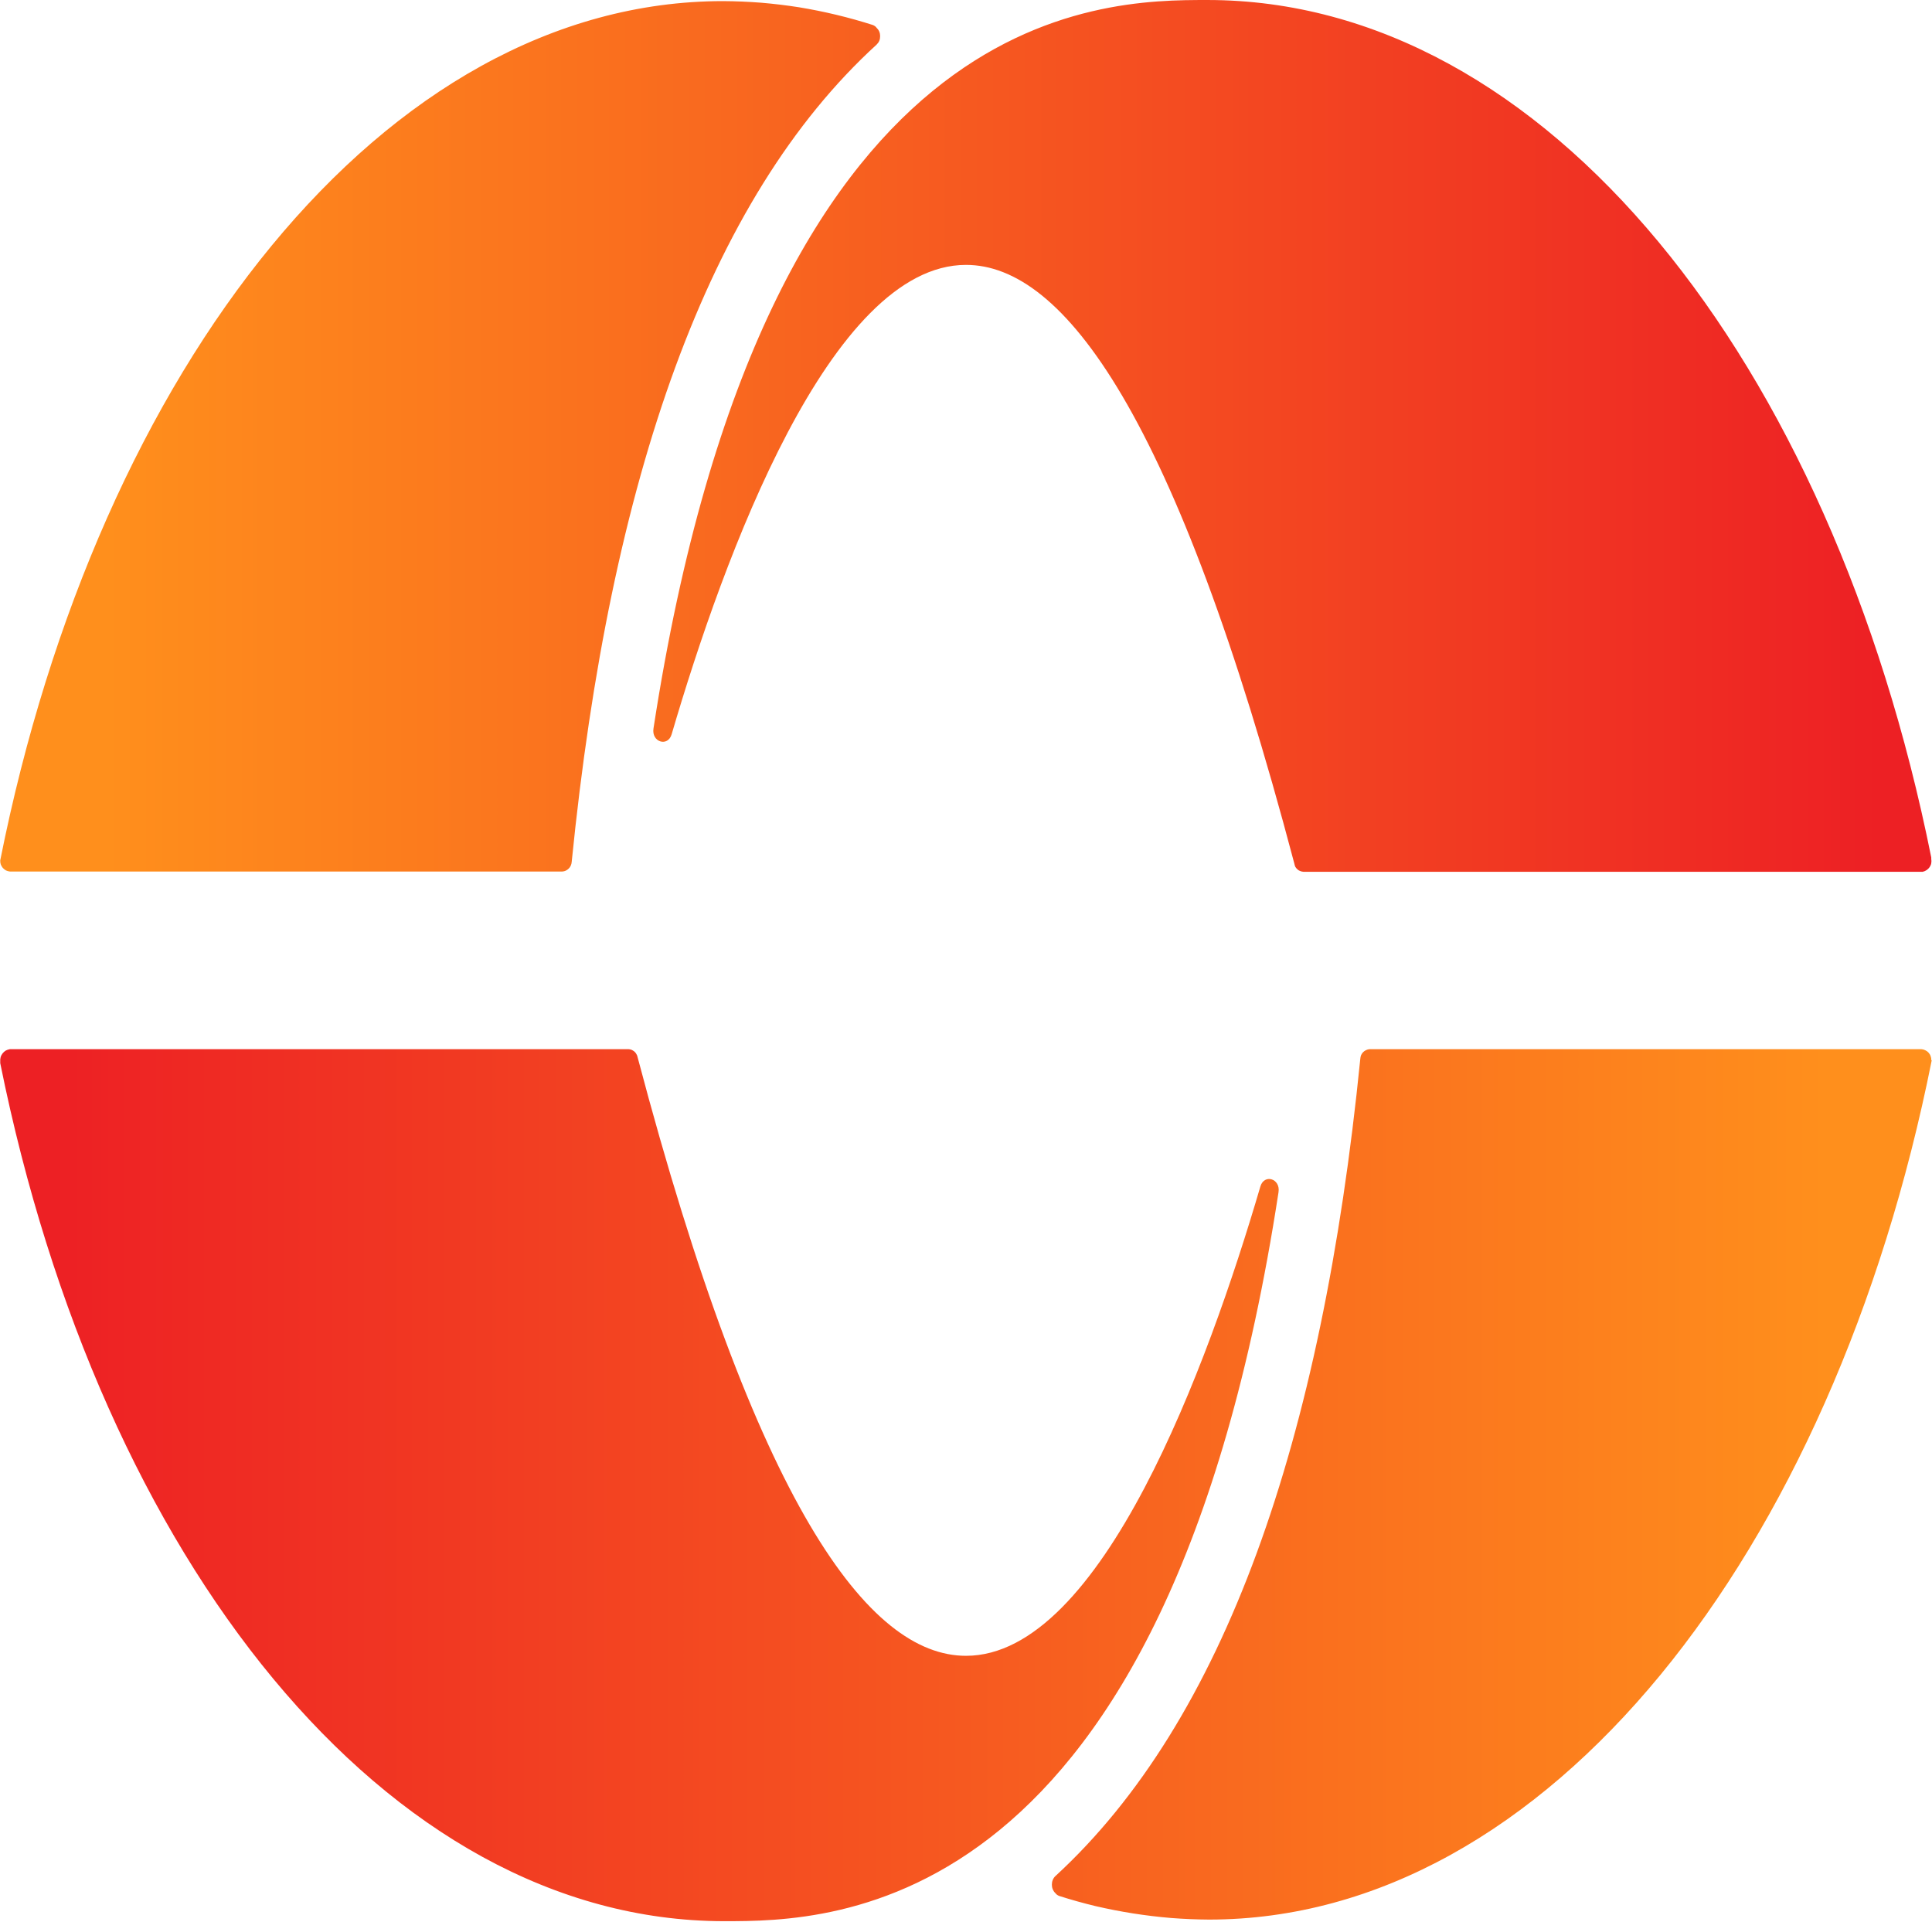 <?xml version="1.0" encoding="UTF-8"?>
<svg xmlns="http://www.w3.org/2000/svg" version="1.2" viewBox="0 0 1566 1558" width="1566" height="1558">
  <title>paylo-svg</title>
  <defs>
    <linearGradient id="g1" x1="1480.2" y1="1203.5" x2="42.4" y2="1203.5" gradientUnits="userSpaceOnUse">
      <stop offset="0" stop-color="#ff8f1c"></stop>
      <stop offset="1" stop-color="#ed2024"></stop>
    </linearGradient>
    <linearGradient id="g2" x1="85.7" y1="353.3" x2="1523.6" y2="353.3" gradientUnits="userSpaceOnUse">
      <stop offset="0" stop-color="#ff8f1c"></stop>
      <stop offset="1" stop-color="#ed2024"></stop>
    </linearGradient>
  </defs>
  <style> .s0 { fill: url(#g1) } .s1 { fill: url(#g2) } </style>
  <g id="Layer_2">
    <g id="Layer_1-2">
      <path id="Layer" fill-rule="evenodd" class="s0" d="m0.2 861.8v-1.4c-0.1-1.2 0-2.4 0.3-3.5 0.3-1.1 0.9-2.2 1.6-3.1 0.7-0.9 1.6-1.7 2.6-2.3 1-0.5 2.1-0.9 3.3-1.1h501.6q1.3 0.1 2.5 0.6 1.2 0.6 2.2 1.4 1 0.9 1.6 2.1 0.7 1.1 0.9 2.4c96.1 363.8 187.2 485.2 266.2 485.2 109.8 0 196.1-235.5 238.6-380.4 3.1-10.5 16.5-6.4 14.7 4.7-90.6 590.8-362.4 590.8-449.7 590.8-273.3-0.4-505-291.9-586.4-695.4zm1565.6-2.5c-79.8 400-311.5 696.6-585.8 696.6q-15.5-0.1-30.9-1.3-15.4-1.3-30.7-3.7-15.2-2.4-30.3-5.9-15-3.6-29.7-8.3-0.4-0.2-0.8-0.4-0.4-0.3-0.8-0.5-0.4-0.3-0.7-0.6-0.3-0.3-0.6-0.7c-1-0.9-1.7-2-2.2-3.2-0.5-1.2-0.7-2.4-0.7-3.7 0-1.3 0.2-2.6 0.7-3.8 0.5-1.2 1.2-2.3 2.2-3.2 136.6-125.6 216-351.5 247.1-662.4q0.1-1.5 0.6-2.9 0.6-1.3 1.6-2.4 1.1-1.1 2.4-1.7 1.4-0.7 2.9-0.8h447.3q1.7 0.1 3.2 0.9 1.5 0.7 2.6 1.9 1.2 1.3 1.7 2.9 0.6 1.5 0.5 3.2z"></path>
      <path id="Layer" fill-rule="evenodd" class="s1" d="m1565.4 695q0 0.1 0 0.3 0 0.2 0 0.3 0 0.2 0 0.3 0 0.2 0 0.3c0.2 1.2 0.2 2.3 0 3.5-0.2 1.1-0.7 2.2-1.3 3.1-0.7 1-1.5 1.8-2.4 2.4-1 0.7-2 1.1-3.2 1.4h-502.1q-1.3-0.1-2.5-0.6-1.2-0.4-2.2-1.3-1-0.9-1.7-2-0.6-1.2-0.8-2.5c-96.1-364.1-187.2-485.5-266.2-485.5-109.8 0-196.1 235.5-238.6 380.5-3.1 10.5-16.5 6.3-14.7-4.8 90.8-590.4 362.7-590.4 449-590.4 274 0 505.7 291.5 586.7 695zm-979.2-694.1q15.4 0.1 30.8 1.3 15.4 1.3 30.7 3.7 15.2 2.5 30.2 6.1 15 3.6 29.7 8.3 0.4 0.2 0.8 0.4 0.4 0.3 0.8 0.5 0.3 0.3 0.7 0.6 0.3 0.3 0.6 0.7c0.9 0.9 1.7 1.9 2.2 3.1 0.5 1.2 0.7 2.5 0.7 3.7 0 1.3-0.2 2.6-0.7 3.8-0.5 1.2-1.3 2.2-2.2 3.1-136.6 124.7-216 351.5-247.1 662.4q-0.1 1.5-0.7 2.9-0.6 1.4-1.7 2.5-1 1-2.4 1.7-1.3 0.6-2.8 0.7h-447.8q-1.7-0.2-3.2-0.9-1.4-0.8-2.5-2-1.1-1.3-1.7-2.9-0.5-1.6-0.4-3.3c79.7-399.8 311.5-696.4 586-696.4z"></path>
    </g>
  </g>
</svg>
